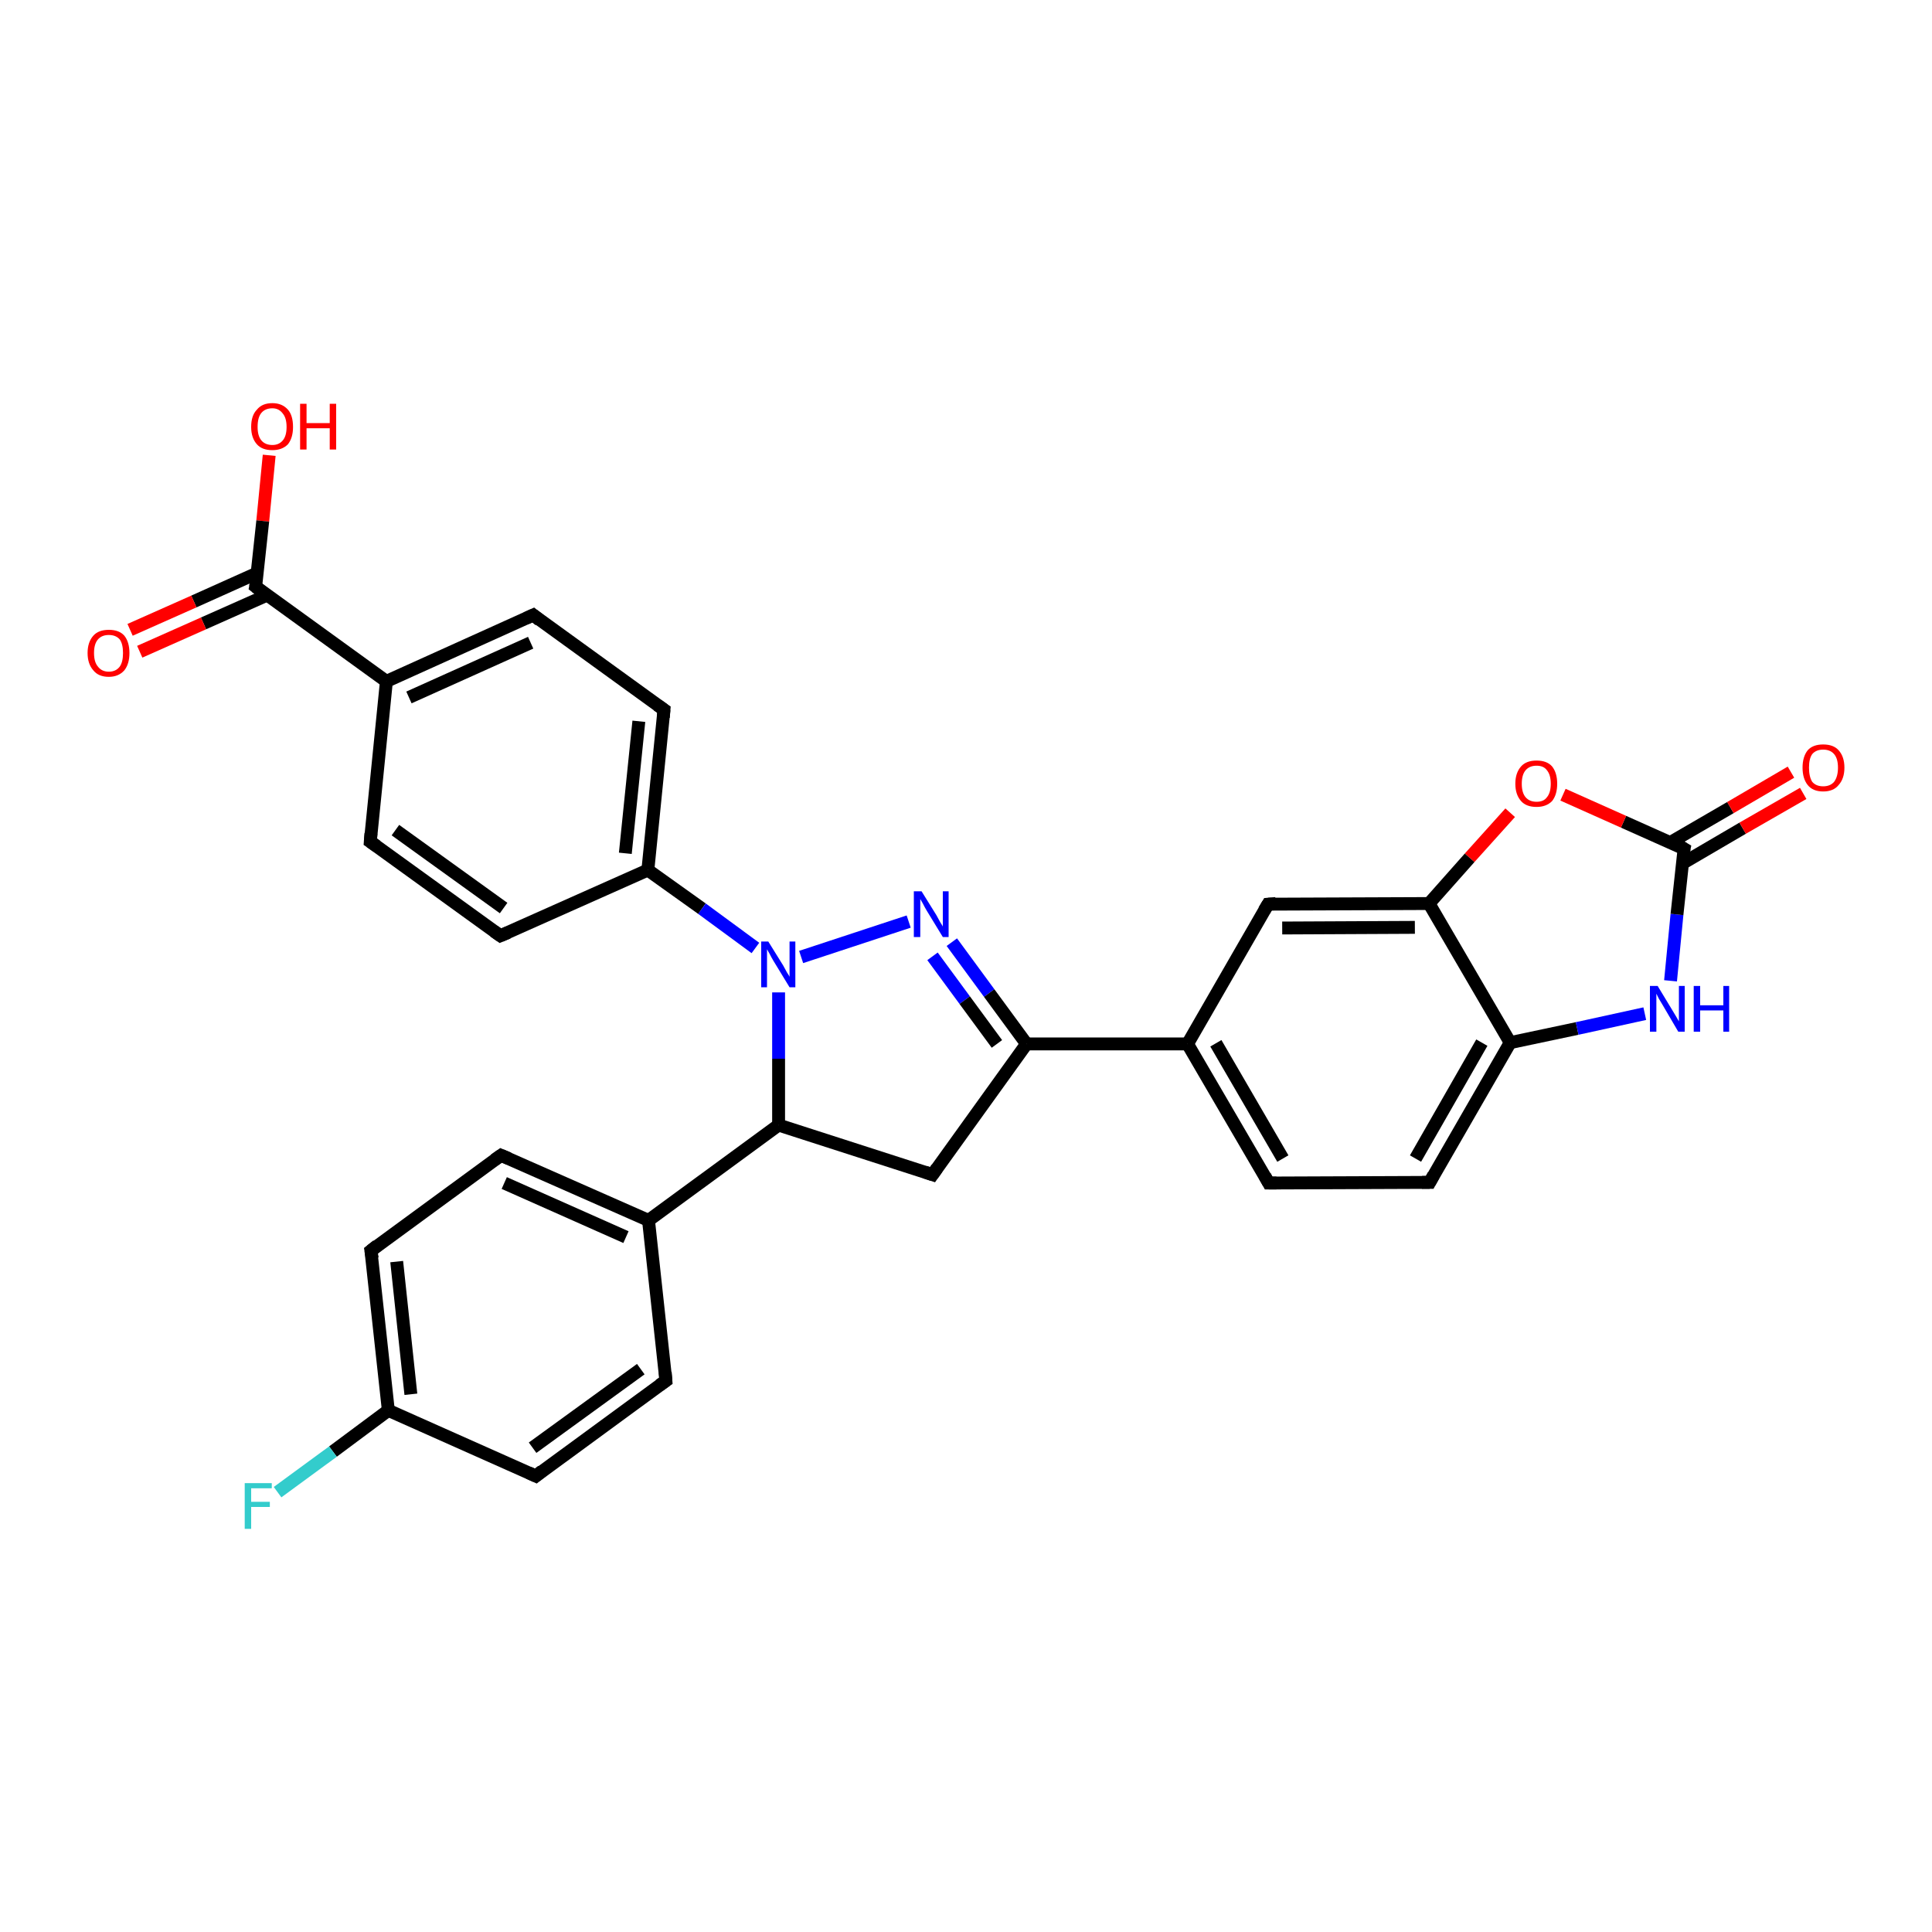 <?xml version='1.0' encoding='iso-8859-1'?>
<svg version='1.1' baseProfile='full'
              xmlns='http://www.w3.org/2000/svg'
                      xmlns:rdkit='http://www.rdkit.org/xml'
                      xmlns:xlink='http://www.w3.org/1999/xlink'
                  xml:space='preserve'
width='300px' height='300px' viewBox='0 0 300 300'>
<!-- END OF HEADER -->
<rect style='opacity:1.0;fill:#FFFFFF;stroke:none' width='300.0' height='300.0' x='0.0' y='0.0'> </rect>
<path class='bond-0 atom-0 atom-1' d='M 41.8,70.7 L 40.8,80.9' style='fill:none;fill-rule:evenodd;stroke:#FF0000;stroke-width:2.0px;stroke-linecap:butt;stroke-linejoin:miter;stroke-opacity:1' />
<path class='bond-0 atom-0 atom-1' d='M 40.8,80.9 L 39.7,91.1' style='fill:none;fill-rule:evenodd;stroke:#000000;stroke-width:2.0px;stroke-linecap:butt;stroke-linejoin:miter;stroke-opacity:1' />
<path class='bond-1 atom-1 atom-2' d='M 39.9,89.0 L 30.1,93.4' style='fill:none;fill-rule:evenodd;stroke:#000000;stroke-width:2.0px;stroke-linecap:butt;stroke-linejoin:miter;stroke-opacity:1' />
<path class='bond-1 atom-1 atom-2' d='M 30.1,93.4 L 20.2,97.8' style='fill:none;fill-rule:evenodd;stroke:#FF0000;stroke-width:2.0px;stroke-linecap:butt;stroke-linejoin:miter;stroke-opacity:1' />
<path class='bond-1 atom-1 atom-2' d='M 41.5,92.4 L 31.6,96.8' style='fill:none;fill-rule:evenodd;stroke:#000000;stroke-width:2.0px;stroke-linecap:butt;stroke-linejoin:miter;stroke-opacity:1' />
<path class='bond-1 atom-1 atom-2' d='M 31.6,96.8 L 21.7,101.2' style='fill:none;fill-rule:evenodd;stroke:#FF0000;stroke-width:2.0px;stroke-linecap:butt;stroke-linejoin:miter;stroke-opacity:1' />
<path class='bond-2 atom-1 atom-3' d='M 39.7,91.1 L 60.0,105.8' style='fill:none;fill-rule:evenodd;stroke:#000000;stroke-width:2.0px;stroke-linecap:butt;stroke-linejoin:miter;stroke-opacity:1' />
<path class='bond-3 atom-3 atom-4' d='M 60.0,105.8 L 82.8,95.5' style='fill:none;fill-rule:evenodd;stroke:#000000;stroke-width:2.0px;stroke-linecap:butt;stroke-linejoin:miter;stroke-opacity:1' />
<path class='bond-3 atom-3 atom-4' d='M 63.5,108.3 L 82.4,99.8' style='fill:none;fill-rule:evenodd;stroke:#000000;stroke-width:2.0px;stroke-linecap:butt;stroke-linejoin:miter;stroke-opacity:1' />
<path class='bond-4 atom-4 atom-5' d='M 82.8,95.5 L 103.1,110.2' style='fill:none;fill-rule:evenodd;stroke:#000000;stroke-width:2.0px;stroke-linecap:butt;stroke-linejoin:miter;stroke-opacity:1' />
<path class='bond-5 atom-5 atom-6' d='M 103.1,110.2 L 100.6,135.1' style='fill:none;fill-rule:evenodd;stroke:#000000;stroke-width:2.0px;stroke-linecap:butt;stroke-linejoin:miter;stroke-opacity:1' />
<path class='bond-5 atom-5 atom-6' d='M 99.2,112.0 L 97.1,132.5' style='fill:none;fill-rule:evenodd;stroke:#000000;stroke-width:2.0px;stroke-linecap:butt;stroke-linejoin:miter;stroke-opacity:1' />
<path class='bond-6 atom-6 atom-7' d='M 100.6,135.1 L 77.7,145.3' style='fill:none;fill-rule:evenodd;stroke:#000000;stroke-width:2.0px;stroke-linecap:butt;stroke-linejoin:miter;stroke-opacity:1' />
<path class='bond-7 atom-7 atom-8' d='M 77.7,145.3 L 57.5,130.7' style='fill:none;fill-rule:evenodd;stroke:#000000;stroke-width:2.0px;stroke-linecap:butt;stroke-linejoin:miter;stroke-opacity:1' />
<path class='bond-7 atom-7 atom-8' d='M 78.2,141.0 L 61.4,128.9' style='fill:none;fill-rule:evenodd;stroke:#000000;stroke-width:2.0px;stroke-linecap:butt;stroke-linejoin:miter;stroke-opacity:1' />
<path class='bond-8 atom-6 atom-9' d='M 100.6,135.1 L 109.0,141.1' style='fill:none;fill-rule:evenodd;stroke:#000000;stroke-width:2.0px;stroke-linecap:butt;stroke-linejoin:miter;stroke-opacity:1' />
<path class='bond-8 atom-6 atom-9' d='M 109.0,141.1 L 117.3,147.2' style='fill:none;fill-rule:evenodd;stroke:#0000FF;stroke-width:2.0px;stroke-linecap:butt;stroke-linejoin:miter;stroke-opacity:1' />
<path class='bond-9 atom-9 atom-10' d='M 124.4,148.6 L 141.1,143.1' style='fill:none;fill-rule:evenodd;stroke:#0000FF;stroke-width:2.0px;stroke-linecap:butt;stroke-linejoin:miter;stroke-opacity:1' />
<path class='bond-10 atom-10 atom-11' d='M 147.8,146.3 L 153.6,154.2' style='fill:none;fill-rule:evenodd;stroke:#0000FF;stroke-width:2.0px;stroke-linecap:butt;stroke-linejoin:miter;stroke-opacity:1' />
<path class='bond-10 atom-10 atom-11' d='M 153.6,154.2 L 159.4,162.1' style='fill:none;fill-rule:evenodd;stroke:#000000;stroke-width:2.0px;stroke-linecap:butt;stroke-linejoin:miter;stroke-opacity:1' />
<path class='bond-10 atom-10 atom-11' d='M 144.8,148.5 L 149.8,155.3' style='fill:none;fill-rule:evenodd;stroke:#0000FF;stroke-width:2.0px;stroke-linecap:butt;stroke-linejoin:miter;stroke-opacity:1' />
<path class='bond-10 atom-10 atom-11' d='M 149.8,155.3 L 154.8,162.1' style='fill:none;fill-rule:evenodd;stroke:#000000;stroke-width:2.0px;stroke-linecap:butt;stroke-linejoin:miter;stroke-opacity:1' />
<path class='bond-11 atom-11 atom-12' d='M 159.4,162.1 L 144.8,182.4' style='fill:none;fill-rule:evenodd;stroke:#000000;stroke-width:2.0px;stroke-linecap:butt;stroke-linejoin:miter;stroke-opacity:1' />
<path class='bond-12 atom-12 atom-13' d='M 144.8,182.4 L 120.9,174.7' style='fill:none;fill-rule:evenodd;stroke:#000000;stroke-width:2.0px;stroke-linecap:butt;stroke-linejoin:miter;stroke-opacity:1' />
<path class='bond-13 atom-13 atom-14' d='M 120.9,174.7 L 100.7,189.5' style='fill:none;fill-rule:evenodd;stroke:#000000;stroke-width:2.0px;stroke-linecap:butt;stroke-linejoin:miter;stroke-opacity:1' />
<path class='bond-14 atom-14 atom-15' d='M 100.7,189.5 L 77.8,179.4' style='fill:none;fill-rule:evenodd;stroke:#000000;stroke-width:2.0px;stroke-linecap:butt;stroke-linejoin:miter;stroke-opacity:1' />
<path class='bond-14 atom-14 atom-15' d='M 97.2,192.1 L 78.3,183.7' style='fill:none;fill-rule:evenodd;stroke:#000000;stroke-width:2.0px;stroke-linecap:butt;stroke-linejoin:miter;stroke-opacity:1' />
<path class='bond-15 atom-15 atom-16' d='M 77.8,179.4 L 57.6,194.2' style='fill:none;fill-rule:evenodd;stroke:#000000;stroke-width:2.0px;stroke-linecap:butt;stroke-linejoin:miter;stroke-opacity:1' />
<path class='bond-16 atom-16 atom-17' d='M 57.6,194.2 L 60.3,219.0' style='fill:none;fill-rule:evenodd;stroke:#000000;stroke-width:2.0px;stroke-linecap:butt;stroke-linejoin:miter;stroke-opacity:1' />
<path class='bond-16 atom-16 atom-17' d='M 61.6,195.9 L 63.8,216.5' style='fill:none;fill-rule:evenodd;stroke:#000000;stroke-width:2.0px;stroke-linecap:butt;stroke-linejoin:miter;stroke-opacity:1' />
<path class='bond-17 atom-17 atom-18' d='M 60.3,219.0 L 51.7,225.4' style='fill:none;fill-rule:evenodd;stroke:#000000;stroke-width:2.0px;stroke-linecap:butt;stroke-linejoin:miter;stroke-opacity:1' />
<path class='bond-17 atom-17 atom-18' d='M 51.7,225.4 L 43.1,231.7' style='fill:none;fill-rule:evenodd;stroke:#33CCCC;stroke-width:2.0px;stroke-linecap:butt;stroke-linejoin:miter;stroke-opacity:1' />
<path class='bond-18 atom-17 atom-19' d='M 60.3,219.0 L 83.2,229.2' style='fill:none;fill-rule:evenodd;stroke:#000000;stroke-width:2.0px;stroke-linecap:butt;stroke-linejoin:miter;stroke-opacity:1' />
<path class='bond-19 atom-19 atom-20' d='M 83.2,229.2 L 103.4,214.4' style='fill:none;fill-rule:evenodd;stroke:#000000;stroke-width:2.0px;stroke-linecap:butt;stroke-linejoin:miter;stroke-opacity:1' />
<path class='bond-19 atom-19 atom-20' d='M 82.7,224.8 L 99.5,212.6' style='fill:none;fill-rule:evenodd;stroke:#000000;stroke-width:2.0px;stroke-linecap:butt;stroke-linejoin:miter;stroke-opacity:1' />
<path class='bond-20 atom-11 atom-21' d='M 159.4,162.1 L 184.4,162.1' style='fill:none;fill-rule:evenodd;stroke:#000000;stroke-width:2.0px;stroke-linecap:butt;stroke-linejoin:miter;stroke-opacity:1' />
<path class='bond-21 atom-21 atom-22' d='M 184.4,162.1 L 197.0,183.7' style='fill:none;fill-rule:evenodd;stroke:#000000;stroke-width:2.0px;stroke-linecap:butt;stroke-linejoin:miter;stroke-opacity:1' />
<path class='bond-21 atom-21 atom-22' d='M 188.8,162.0 L 199.2,179.9' style='fill:none;fill-rule:evenodd;stroke:#000000;stroke-width:2.0px;stroke-linecap:butt;stroke-linejoin:miter;stroke-opacity:1' />
<path class='bond-22 atom-22 atom-23' d='M 197.0,183.7 L 222.0,183.6' style='fill:none;fill-rule:evenodd;stroke:#000000;stroke-width:2.0px;stroke-linecap:butt;stroke-linejoin:miter;stroke-opacity:1' />
<path class='bond-23 atom-23 atom-24' d='M 222.0,183.6 L 234.5,161.9' style='fill:none;fill-rule:evenodd;stroke:#000000;stroke-width:2.0px;stroke-linecap:butt;stroke-linejoin:miter;stroke-opacity:1' />
<path class='bond-23 atom-23 atom-24' d='M 219.8,179.9 L 230.1,161.9' style='fill:none;fill-rule:evenodd;stroke:#000000;stroke-width:2.0px;stroke-linecap:butt;stroke-linejoin:miter;stroke-opacity:1' />
<path class='bond-24 atom-24 atom-25' d='M 234.5,161.9 L 244.9,159.7' style='fill:none;fill-rule:evenodd;stroke:#000000;stroke-width:2.0px;stroke-linecap:butt;stroke-linejoin:miter;stroke-opacity:1' />
<path class='bond-24 atom-24 atom-25' d='M 244.9,159.7 L 255.4,157.4' style='fill:none;fill-rule:evenodd;stroke:#0000FF;stroke-width:2.0px;stroke-linecap:butt;stroke-linejoin:miter;stroke-opacity:1' />
<path class='bond-25 atom-25 atom-26' d='M 259.4,152.3 L 260.4,142.0' style='fill:none;fill-rule:evenodd;stroke:#0000FF;stroke-width:2.0px;stroke-linecap:butt;stroke-linejoin:miter;stroke-opacity:1' />
<path class='bond-25 atom-25 atom-26' d='M 260.4,142.0 L 261.5,131.8' style='fill:none;fill-rule:evenodd;stroke:#000000;stroke-width:2.0px;stroke-linecap:butt;stroke-linejoin:miter;stroke-opacity:1' />
<path class='bond-26 atom-26 atom-27' d='M 261.2,134.1 L 270.6,128.6' style='fill:none;fill-rule:evenodd;stroke:#000000;stroke-width:2.0px;stroke-linecap:butt;stroke-linejoin:miter;stroke-opacity:1' />
<path class='bond-26 atom-26 atom-27' d='M 270.6,128.6 L 280.0,123.2' style='fill:none;fill-rule:evenodd;stroke:#FF0000;stroke-width:2.0px;stroke-linecap:butt;stroke-linejoin:miter;stroke-opacity:1' />
<path class='bond-26 atom-26 atom-27' d='M 259.4,130.8 L 268.7,125.4' style='fill:none;fill-rule:evenodd;stroke:#000000;stroke-width:2.0px;stroke-linecap:butt;stroke-linejoin:miter;stroke-opacity:1' />
<path class='bond-26 atom-26 atom-27' d='M 268.7,125.4 L 278.1,119.9' style='fill:none;fill-rule:evenodd;stroke:#FF0000;stroke-width:2.0px;stroke-linecap:butt;stroke-linejoin:miter;stroke-opacity:1' />
<path class='bond-27 atom-26 atom-28' d='M 261.5,131.8 L 252.1,127.6' style='fill:none;fill-rule:evenodd;stroke:#000000;stroke-width:2.0px;stroke-linecap:butt;stroke-linejoin:miter;stroke-opacity:1' />
<path class='bond-27 atom-26 atom-28' d='M 252.1,127.6 L 242.7,123.4' style='fill:none;fill-rule:evenodd;stroke:#FF0000;stroke-width:2.0px;stroke-linecap:butt;stroke-linejoin:miter;stroke-opacity:1' />
<path class='bond-28 atom-28 atom-29' d='M 234.5,126.2 L 228.2,133.2' style='fill:none;fill-rule:evenodd;stroke:#FF0000;stroke-width:2.0px;stroke-linecap:butt;stroke-linejoin:miter;stroke-opacity:1' />
<path class='bond-28 atom-28 atom-29' d='M 228.2,133.2 L 221.9,140.3' style='fill:none;fill-rule:evenodd;stroke:#000000;stroke-width:2.0px;stroke-linecap:butt;stroke-linejoin:miter;stroke-opacity:1' />
<path class='bond-29 atom-29 atom-30' d='M 221.9,140.3 L 196.9,140.4' style='fill:none;fill-rule:evenodd;stroke:#000000;stroke-width:2.0px;stroke-linecap:butt;stroke-linejoin:miter;stroke-opacity:1' />
<path class='bond-29 atom-29 atom-30' d='M 219.7,144.0 L 199.1,144.1' style='fill:none;fill-rule:evenodd;stroke:#000000;stroke-width:2.0px;stroke-linecap:butt;stroke-linejoin:miter;stroke-opacity:1' />
<path class='bond-30 atom-8 atom-3' d='M 57.5,130.7 L 60.0,105.8' style='fill:none;fill-rule:evenodd;stroke:#000000;stroke-width:2.0px;stroke-linecap:butt;stroke-linejoin:miter;stroke-opacity:1' />
<path class='bond-31 atom-13 atom-9' d='M 120.9,174.7 L 120.9,164.4' style='fill:none;fill-rule:evenodd;stroke:#000000;stroke-width:2.0px;stroke-linecap:butt;stroke-linejoin:miter;stroke-opacity:1' />
<path class='bond-31 atom-13 atom-9' d='M 120.9,164.4 L 120.9,154.1' style='fill:none;fill-rule:evenodd;stroke:#0000FF;stroke-width:2.0px;stroke-linecap:butt;stroke-linejoin:miter;stroke-opacity:1' />
<path class='bond-32 atom-20 atom-14' d='M 103.4,214.4 L 100.7,189.5' style='fill:none;fill-rule:evenodd;stroke:#000000;stroke-width:2.0px;stroke-linecap:butt;stroke-linejoin:miter;stroke-opacity:1' />
<path class='bond-33 atom-30 atom-21' d='M 196.9,140.4 L 184.4,162.1' style='fill:none;fill-rule:evenodd;stroke:#000000;stroke-width:2.0px;stroke-linecap:butt;stroke-linejoin:miter;stroke-opacity:1' />
<path class='bond-34 atom-29 atom-24' d='M 221.9,140.3 L 234.5,161.9' style='fill:none;fill-rule:evenodd;stroke:#000000;stroke-width:2.0px;stroke-linecap:butt;stroke-linejoin:miter;stroke-opacity:1' />
<path d='M 39.8,90.6 L 39.7,91.1 L 40.7,91.9' style='fill:none;stroke:#000000;stroke-width:2.0px;stroke-linecap:butt;stroke-linejoin:miter;stroke-opacity:1;' />
<path d='M 81.7,96.0 L 82.8,95.5 L 83.8,96.3' style='fill:none;stroke:#000000;stroke-width:2.0px;stroke-linecap:butt;stroke-linejoin:miter;stroke-opacity:1;' />
<path d='M 102.1,109.5 L 103.1,110.2 L 103.0,111.4' style='fill:none;stroke:#000000;stroke-width:2.0px;stroke-linecap:butt;stroke-linejoin:miter;stroke-opacity:1;' />
<path d='M 78.9,144.8 L 77.7,145.3 L 76.7,144.6' style='fill:none;stroke:#000000;stroke-width:2.0px;stroke-linecap:butt;stroke-linejoin:miter;stroke-opacity:1;' />
<path d='M 58.5,131.4 L 57.5,130.7 L 57.6,129.4' style='fill:none;stroke:#000000;stroke-width:2.0px;stroke-linecap:butt;stroke-linejoin:miter;stroke-opacity:1;' />
<path d='M 145.5,181.4 L 144.8,182.4 L 143.6,182.0' style='fill:none;stroke:#000000;stroke-width:2.0px;stroke-linecap:butt;stroke-linejoin:miter;stroke-opacity:1;' />
<path d='M 79.0,179.9 L 77.8,179.4 L 76.8,180.1' style='fill:none;stroke:#000000;stroke-width:2.0px;stroke-linecap:butt;stroke-linejoin:miter;stroke-opacity:1;' />
<path d='M 58.6,193.4 L 57.6,194.2 L 57.8,195.4' style='fill:none;stroke:#000000;stroke-width:2.0px;stroke-linecap:butt;stroke-linejoin:miter;stroke-opacity:1;' />
<path d='M 82.1,228.7 L 83.2,229.2 L 84.2,228.4' style='fill:none;stroke:#000000;stroke-width:2.0px;stroke-linecap:butt;stroke-linejoin:miter;stroke-opacity:1;' />
<path d='M 102.4,215.1 L 103.4,214.4 L 103.3,213.1' style='fill:none;stroke:#000000;stroke-width:2.0px;stroke-linecap:butt;stroke-linejoin:miter;stroke-opacity:1;' />
<path d='M 196.4,182.6 L 197.0,183.7 L 198.2,183.7' style='fill:none;stroke:#000000;stroke-width:2.0px;stroke-linecap:butt;stroke-linejoin:miter;stroke-opacity:1;' />
<path d='M 220.8,183.6 L 222.0,183.6 L 222.6,182.5' style='fill:none;stroke:#000000;stroke-width:2.0px;stroke-linecap:butt;stroke-linejoin:miter;stroke-opacity:1;' />
<path d='M 261.4,132.3 L 261.5,131.8 L 261.0,131.5' style='fill:none;stroke:#000000;stroke-width:2.0px;stroke-linecap:butt;stroke-linejoin:miter;stroke-opacity:1;' />
<path d='M 198.1,140.3 L 196.9,140.4 L 196.3,141.4' style='fill:none;stroke:#000000;stroke-width:2.0px;stroke-linecap:butt;stroke-linejoin:miter;stroke-opacity:1;' />
<path class='atom-0' d='M 39.0 66.3
Q 39.0 64.5, 39.9 63.6
Q 40.7 62.6, 42.3 62.6
Q 43.8 62.6, 44.7 63.6
Q 45.5 64.5, 45.5 66.3
Q 45.5 68.0, 44.7 69.0
Q 43.8 69.9, 42.3 69.9
Q 40.7 69.9, 39.9 69.0
Q 39.0 68.0, 39.0 66.3
M 42.3 69.1
Q 43.3 69.1, 43.9 68.4
Q 44.5 67.7, 44.5 66.3
Q 44.5 64.9, 43.9 64.2
Q 43.3 63.4, 42.3 63.4
Q 41.2 63.4, 40.6 64.1
Q 40.0 64.8, 40.0 66.3
Q 40.0 67.7, 40.6 68.4
Q 41.2 69.1, 42.3 69.1
' fill='#FF0000'/>
<path class='atom-0' d='M 46.6 62.7
L 47.6 62.7
L 47.6 65.7
L 51.2 65.7
L 51.2 62.7
L 52.2 62.7
L 52.2 69.8
L 51.2 69.8
L 51.2 66.5
L 47.6 66.5
L 47.6 69.8
L 46.6 69.8
L 46.6 62.7
' fill='#FF0000'/>
<path class='atom-2' d='M 13.6 101.4
Q 13.6 99.7, 14.5 98.7
Q 15.3 97.8, 16.9 97.8
Q 18.5 97.8, 19.3 98.7
Q 20.1 99.7, 20.1 101.4
Q 20.1 103.1, 19.3 104.1
Q 18.4 105.1, 16.9 105.1
Q 15.3 105.1, 14.5 104.1
Q 13.6 103.1, 13.6 101.4
M 16.9 104.3
Q 18.0 104.3, 18.6 103.5
Q 19.1 102.8, 19.1 101.4
Q 19.1 100.0, 18.6 99.3
Q 18.0 98.6, 16.9 98.6
Q 15.8 98.6, 15.2 99.3
Q 14.6 100.0, 14.6 101.4
Q 14.6 102.8, 15.2 103.5
Q 15.8 104.3, 16.9 104.3
' fill='#FF0000'/>
<path class='atom-9' d='M 119.3 146.2
L 121.6 149.9
Q 121.8 150.3, 122.2 151.0
Q 122.6 151.6, 122.6 151.7
L 122.6 146.2
L 123.5 146.2
L 123.5 153.3
L 122.6 153.3
L 120.1 149.2
Q 119.8 148.7, 119.5 148.1
Q 119.2 147.6, 119.1 147.4
L 119.1 153.3
L 118.2 153.3
L 118.2 146.2
L 119.3 146.2
' fill='#0000FF'/>
<path class='atom-10' d='M 143.1 138.4
L 145.4 142.1
Q 145.6 142.5, 146.0 143.2
Q 146.4 143.8, 146.4 143.9
L 146.4 138.4
L 147.3 138.4
L 147.3 145.5
L 146.4 145.5
L 143.9 141.4
Q 143.6 140.9, 143.3 140.3
Q 143.0 139.8, 142.9 139.6
L 142.9 145.5
L 141.9 145.5
L 141.9 138.4
L 143.1 138.4
' fill='#0000FF'/>
<path class='atom-18' d='M 38.0 230.3
L 42.2 230.3
L 42.2 231.1
L 39.0 231.1
L 39.0 233.2
L 41.9 233.2
L 41.9 234.0
L 39.0 234.0
L 39.0 237.4
L 38.0 237.4
L 38.0 230.3
' fill='#33CCCC'/>
<path class='atom-25' d='M 257.4 153.1
L 259.7 156.9
Q 259.9 157.2, 260.3 157.9
Q 260.7 158.6, 260.7 158.6
L 260.7 153.1
L 261.6 153.1
L 261.6 160.2
L 260.6 160.2
L 258.2 156.1
Q 257.9 155.6, 257.6 155.1
Q 257.3 154.5, 257.2 154.3
L 257.2 160.2
L 256.2 160.2
L 256.2 153.1
L 257.4 153.1
' fill='#0000FF'/>
<path class='atom-25' d='M 263.0 153.1
L 264.0 153.1
L 264.0 156.1
L 267.6 156.1
L 267.6 153.1
L 268.5 153.1
L 268.5 160.2
L 267.6 160.2
L 267.6 156.9
L 264.0 156.9
L 264.0 160.2
L 263.0 160.2
L 263.0 153.1
' fill='#0000FF'/>
<path class='atom-27' d='M 279.9 119.2
Q 279.9 117.5, 280.7 116.5
Q 281.5 115.6, 283.1 115.6
Q 284.7 115.6, 285.5 116.5
Q 286.4 117.5, 286.4 119.2
Q 286.4 120.9, 285.5 121.9
Q 284.7 122.9, 283.1 122.9
Q 281.5 122.9, 280.7 121.9
Q 279.9 120.9, 279.9 119.2
M 283.1 122.1
Q 284.2 122.1, 284.8 121.4
Q 285.4 120.6, 285.4 119.2
Q 285.4 117.8, 284.8 117.1
Q 284.2 116.4, 283.1 116.4
Q 282.0 116.4, 281.4 117.1
Q 280.9 117.8, 280.9 119.2
Q 280.9 120.6, 281.4 121.4
Q 282.0 122.1, 283.1 122.1
' fill='#FF0000'/>
<path class='atom-28' d='M 235.3 121.7
Q 235.3 120.0, 236.2 119.0
Q 237.0 118.1, 238.6 118.1
Q 240.2 118.1, 241.0 119.0
Q 241.8 120.0, 241.8 121.7
Q 241.8 123.4, 241.0 124.4
Q 240.1 125.3, 238.6 125.3
Q 237.0 125.3, 236.2 124.4
Q 235.3 123.4, 235.3 121.7
M 238.6 124.5
Q 239.7 124.5, 240.2 123.8
Q 240.8 123.1, 240.8 121.7
Q 240.8 120.3, 240.2 119.6
Q 239.7 118.9, 238.6 118.9
Q 237.5 118.9, 236.9 119.6
Q 236.3 120.3, 236.3 121.7
Q 236.3 123.1, 236.9 123.8
Q 237.5 124.5, 238.6 124.5
' fill='#FF0000'/>
</svg>
